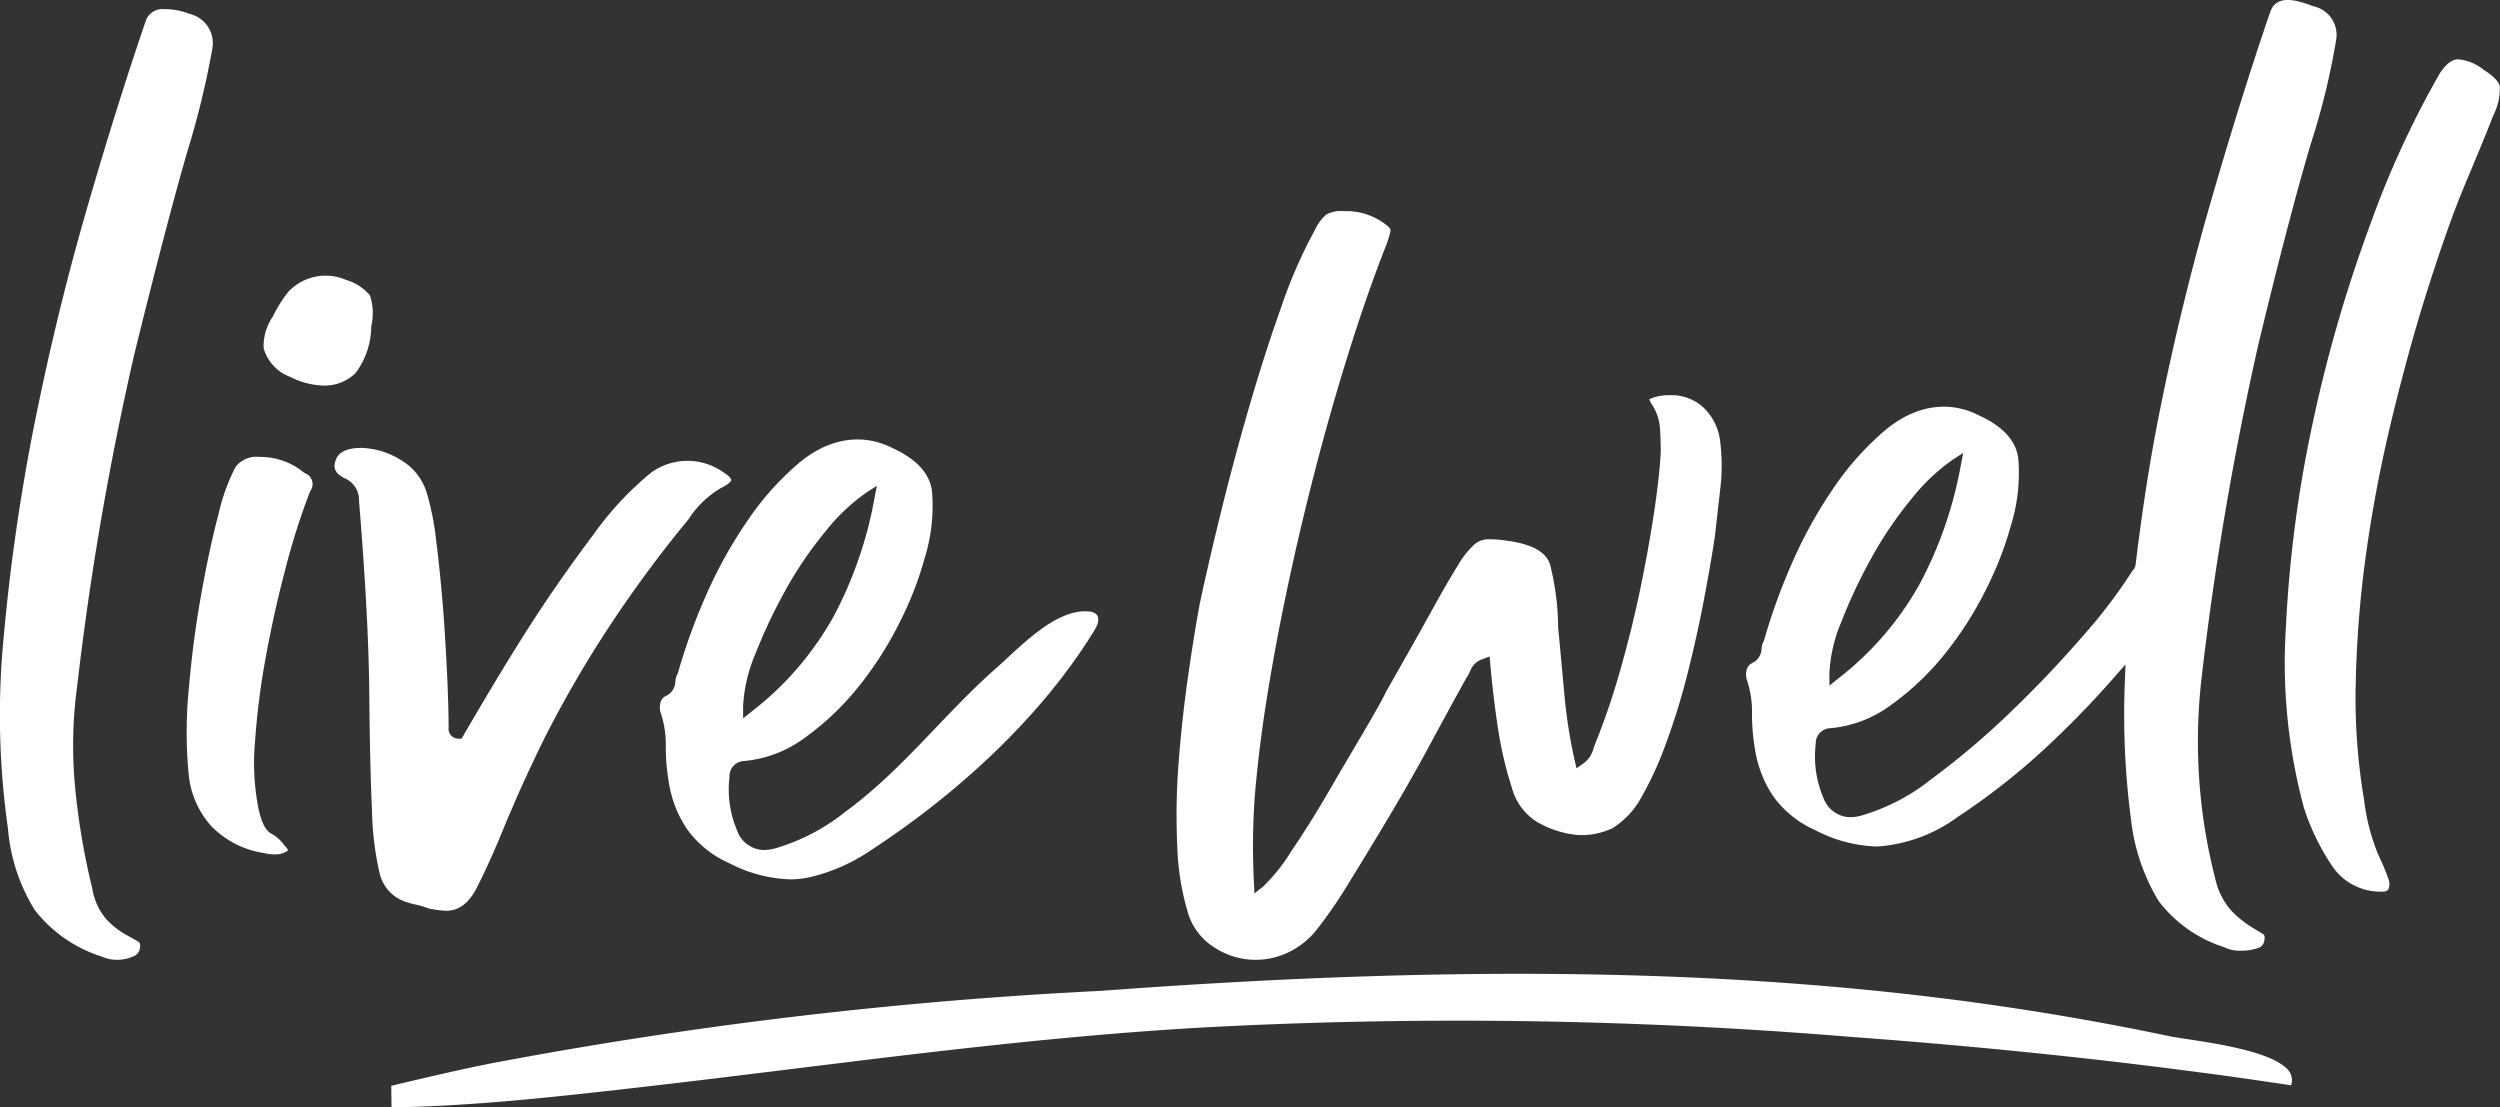 <svg xmlns="http://www.w3.org/2000/svg" width="197.005" height="87.268" viewBox="0 0 197.005 87.268"><rect x="0" y="0" width="197.005" height="87.268" fill="#333333" stroke="none"/><g transform="translate(0 0)"><g transform="translate(0 0)"><path d="M59.7,16.624c-.891,2.488-1.757,5.172-2.571,7.983-.821,2.827-1.579,5.654-2.25,8.4-.668,2.708-1.229,5.127-1.663,7.187-.289,1.573-.6,3.476-.907,5.641-.321,2.223-.572,4.514-.749,6.814a53.053,53.053,0,0,0-.106,6.68,20.222,20.222,0,0,0,.888,5.349,4.885,4.885,0,0,0,2.069,2.592,5.932,5.932,0,0,0,5.768.375,6.256,6.256,0,0,0,2.257-1.8,36.664,36.664,0,0,0,2.544-3.7q1.5-2.43,3.166-5.217c1.084-1.813,2.167-3.716,3.215-5.659q1.556-2.89,2.849-5.225a3.233,3.233,0,0,0,.354-.66,1.549,1.549,0,0,1,.954-.862l.543-.206.054.6c.146,1.636.345,3.3.588,4.94a30.032,30.032,0,0,0,1.11,4.79,4.582,4.582,0,0,0,1.95,2.686,7.787,7.787,0,0,0,3.26,1.054,5.673,5.673,0,0,0,2.751-.554,6.658,6.658,0,0,0,2.006-2,26.793,26.793,0,0,0,2.145-4.557A54.669,54.669,0,0,0,91.678,45.6c.5-1.988.929-3.94,1.284-5.8.372-1.975.651-3.594.853-4.95l.429-3.783a15.3,15.3,0,0,0,0-3.588,4.377,4.377,0,0,0-1.259-2.712,3.665,3.665,0,0,0-2.7-1.037,4.528,4.528,0,0,0-.976.087,3.648,3.648,0,0,0-.667.235,2.361,2.361,0,0,0,.193.381,3.942,3.942,0,0,1,.658,1.943q.057.931.056,1.858c-.072,1.322-.254,2.941-.541,4.837s-.653,3.9-1.079,5.957-.942,4.142-1.515,6.168a57.489,57.489,0,0,1-1.84,5.522c-.143.334-.262.658-.363.98a2.047,2.047,0,0,1-.765,1.052l-.534.379-.152-.655a39.836,39.836,0,0,1-.815-5.286l-.482-5.19a20.791,20.791,0,0,0-.63-4.907c-.3-1.019-1.478-1.66-3.5-1.909a8,8,0,0,0-1.344-.1,1.71,1.71,0,0,0-1.079.364,6.6,6.6,0,0,0-1.29,1.606c-.525.826-1.243,2.064-2.132,3.677s-2.1,3.756-3.6,6.394c-.207.456-.776,1.479-1.669,3S64.37,53.257,63.37,54.98s-2.015,3.33-2.975,4.743A13.887,13.887,0,0,1,58.2,62.462l-.671.525-.041-.873c-.072-1.514-.088-2.96-.051-4.3.032-1.357.124-2.735.271-4.092.285-2.9.774-6.24,1.454-9.924s1.5-7.494,2.425-11.279c.938-3.843,1.97-7.606,3.071-11.183,1.119-3.639,2.224-6.841,3.291-9.513.128-.37.231-.711.3-1,.011-.052.041-.182-.189-.4a5.109,5.109,0,0,0-3.462-1.2,2.482,2.482,0,0,0-1.411.271A3.565,3.565,0,0,0,62.3,10.7a37.85,37.85,0,0,0-2.6,5.919" transform="translate(41.321 7.415)" fill="#fff"/><path d="M117.114,74.095c.061-.388-.058-.458-.1-.485-.287-.17-.649-.391-1.084-.664a8,8,0,0,1-1.423-1.182,5.594,5.594,0,0,1-1.247-2.434,43.559,43.559,0,0,1-1.088-16.009,250.06,250.06,0,0,1,4.471-26.209c1.613-6.7,3.007-12.028,4.144-15.843a56.044,56.044,0,0,0,1.97-8.077,2.306,2.306,0,0,0-1.8-2.7c-2-.79-3.033-.644-3.411.518-1.506,4.4-3.058,9.354-4.615,14.737-1.573,5.423-2.944,11.039-4.075,16.691-.741,3.688-1.346,7.543-1.905,12.138l-.11.258-.1.1a40.806,40.806,0,0,1-3.956,5.21c-1.773,2.049-3.7,4.072-5.723,6.013a61.707,61.707,0,0,1-6.224,5.261A15.929,15.929,0,0,1,85.3,64.283a3.307,3.307,0,0,1-.954.11,2.3,2.3,0,0,1-2.006-1.571,8.279,8.279,0,0,1-.583-4.213A1.182,1.182,0,0,1,82.9,57.384a9.438,9.438,0,0,0,4.75-1.8,21.507,21.507,0,0,0,4.211-3.971,28.008,28.008,0,0,0,3.276-5.087A27.3,27.3,0,0,0,97.139,41.4a13.94,13.94,0,0,0,.579-5.246c-.161-1.405-1.212-2.562-3.123-3.431-2.4-1.22-5.042-.756-7.334,1.153A22.6,22.6,0,0,0,83.1,38.546a35.829,35.829,0,0,0-3.291,6,46.329,46.329,0,0,0-2.125,5.919,1.556,1.556,0,0,0-.2.686,1.274,1.274,0,0,1-.772,1.117.784.784,0,0,0-.415.588,1.446,1.446,0,0,0,.074.844,7.956,7.956,0,0,1,.361,2.621,17.439,17.439,0,0,0,.312,3.155,9.165,9.165,0,0,0,1.331,3.227,8.148,8.148,0,0,0,3.366,2.728,11.115,11.115,0,0,0,4.862,1.274,12.008,12.008,0,0,0,6.318-2.315,53.182,53.182,0,0,0,7.086-5.578,75.474,75.474,0,0,0,5.338-5.519l.819-.933-.045,1.265a63.2,63.2,0,0,0,.48,10.943,15.776,15.776,0,0,0,2.181,6.439,10.491,10.491,0,0,0,5.161,3.633,2.738,2.738,0,0,0,1.353.274,3.781,3.781,0,0,0,1.351-.224.692.692,0,0,0,.462-.6M82.831,53.079A11.827,11.827,0,0,1,83.775,49a40.976,40.976,0,0,1,2.338-4.976,30.111,30.111,0,0,1,3.166-4.685A15.415,15.415,0,0,1,92.5,36.26l.873-.57-.2,1.054a31.814,31.814,0,0,1-3.22,9.264,24.517,24.517,0,0,1-6.4,7.442l-.716.57Z" transform="translate(61.328 0)" fill="#fff"/><path d="M114.016,12.382c1.019-2.407,1.739-4.16,2.2-5.36a4.753,4.753,0,0,0,.516-2.309c-.056-.262-.314-.691-1.247-1.277l-.018-.014a3.74,3.74,0,0,0-2.008-.832c-.485,0-.976.375-1.458,1.113a74.022,74.022,0,0,0-5.486,11.927,112.3,112.3,0,0,0-4.5,15.5,98.8,98.8,0,0,0-2.14,16.244,43.9,43.9,0,0,0,1.434,14.24,18.3,18.3,0,0,0,2.3,4.674,4.581,4.581,0,0,0,3.848,1.892.647.647,0,0,0,.485-.153,1.1,1.1,0,0,0,.029-.8,17.057,17.057,0,0,0-.824-1.972,16.571,16.571,0,0,1-1.115-4.342,47.933,47.933,0,0,1-.649-9.309,85.781,85.781,0,0,1,.812-10.043c.462-3.343,1.1-6.72,1.887-10.036.781-3.282,1.616-6.394,2.479-9.249,1.29-4.187,2.452-7.512,3.457-9.884" transform="translate(80.257 2.083)" fill="#fff"/><path d="M62.671,32.754c-2.639-.292-5.542,2.874-7.334,4.452-4.171,3.675-7.418,8.066-11.945,11.364a15.929,15.929,0,0,1-5.537,2.863,3.307,3.307,0,0,1-.954.11,2.3,2.3,0,0,1-2.008-1.571,8.3,8.3,0,0,1-.581-4.212,1.183,1.183,0,0,1,1.135-1.225,9.438,9.438,0,0,0,4.75-1.8,21.507,21.507,0,0,0,4.211-3.971,27.819,27.819,0,0,0,3.276-5.087,27.05,27.05,0,0,0,2.006-5.129A13.9,13.9,0,0,0,50.27,23.3c-.161-1.405-1.212-2.562-3.123-3.431-2.4-1.22-5.041-.756-7.332,1.153A22.547,22.547,0,0,0,35.657,25.7a35.709,35.709,0,0,0-3.292,6,46.331,46.331,0,0,0-2.125,5.919,1.556,1.556,0,0,0-.2.686,1.274,1.274,0,0,1-.772,1.117.784.784,0,0,0-.415.588,1.431,1.431,0,0,0,.076.844,8.008,8.008,0,0,1,.359,2.621,17.441,17.441,0,0,0,.312,3.155,9.137,9.137,0,0,0,1.333,3.227A8.13,8.13,0,0,0,34.3,52.587a11.116,11.116,0,0,0,4.864,1.274,7.784,7.784,0,0,0,1.73-.231,14.523,14.523,0,0,0,4.588-2.084c6.708-4.378,13.406-10.453,17.6-17.342.235-.382.447-.915.134-1.234a.881.881,0,0,0-.547-.215M35.382,40.231a11.87,11.87,0,0,1,.944-4.077,41.249,41.249,0,0,1,2.338-4.976,29.992,29.992,0,0,1,3.168-4.685,15.41,15.41,0,0,1,3.215-3.081l.875-.57-.2,1.054a31.761,31.761,0,0,1-3.22,9.264A24.517,24.517,0,0,1,36.1,40.6l-.716.57Z" transform="translate(23.176 15.436)" fill="#fff"/><path d="M20.006,16.01a4.428,4.428,0,0,0-.106-2.434,3.893,3.893,0,0,0-1.88-1.216,4.037,4.037,0,0,0-4.523.911,10.466,10.466,0,0,0-1.243,1.975,4.136,4.136,0,0,0-.729,2.482A3.376,3.376,0,0,0,13.613,20a6.126,6.126,0,0,0,2.654.689,3.467,3.467,0,0,0,2.5-.983,6.175,6.175,0,0,0,1.238-3.695" transform="translate(9.248 9.696)" fill="#fff"/><path d="M17.439,21.222l-.067-.043a5.364,5.364,0,0,0-3.487-1.22,2.039,2.039,0,0,0-1.883.8,15.238,15.238,0,0,0-1.34,3.72c-.5,1.878-.963,4.048-1.386,6.451-.424,2.385-.747,4.878-.963,7.408a35.012,35.012,0,0,0,0,6.65A7.114,7.114,0,0,0,10.12,49.08a7.33,7.33,0,0,0,4.166,2.1,2.6,2.6,0,0,0,.783.094,1.619,1.619,0,0,0,1.063-.3c.023,0,.007-.128-.287-.41a2.967,2.967,0,0,0-.96-.886c-.509-.235-.862-.936-1.111-2.2a18.815,18.815,0,0,1-.224-5.2,58.923,58.923,0,0,1,.866-6.695c.428-2.327.954-4.676,1.566-6.98a53.884,53.884,0,0,1,1.9-5.937.922.922,0,0,0-.44-1.44" transform="translate(6.556 16.048)" fill="#fff"/><path d="M45.224,22.646c.639-.339.653-.55.653-.559,0-.07-.114-.278-.563-.561l-.025-.016a4.883,4.883,0,0,0-5.724,0,24.991,24.991,0,0,0-4.579,4.925c-1.741,2.313-3.379,4.658-4.869,6.969l-.031.047c-1.483,2.3-3.276,5.261-5.331,8.8l-.13.224h-.251a.768.768,0,0,1-.769-.87c0-.949-.036-2.271-.108-3.933-.009-.213-.023-.446-.034-.662-.069-1.465-.161-3.011-.285-4.644-.148-1.891-.328-3.691-.538-5.351A21.823,21.823,0,0,0,21.91,23.2a4.554,4.554,0,0,0-2.152-2.733,6.275,6.275,0,0,0-3.013-.906c-1.723,0-1.968.754-2.048,1-.152.422-.188.906.642,1.362a1.872,1.872,0,0,1,1.205,1.831c.5,6.065.77,11.127.806,15.006.036,3.98.108,7.041.216,9.358a23.861,23.861,0,0,0,.624,5.06,3.125,3.125,0,0,0,1.842,2.089,6.918,6.918,0,0,0,.935.274,7.136,7.136,0,0,1,1.084.323,8.784,8.784,0,0,0,1.353.175c1.046,0,1.865-.646,2.5-1.974.709-1.405,1.463-3.1,2.246-5.041.134-.33.31-.713.455-1.057q.639-1.515,1.434-3.2c.366-.776.722-1.541,1.137-2.365a90.493,90.493,0,0,1,4.59-8,97.194,97.194,0,0,1,6.749-9.221,7.544,7.544,0,0,1,2.7-2.54" transform="translate(11.748 15.732)" fill="#fff"/><path d="M10.927,73.9q-.425-.252-1.064-.6v0a6.449,6.449,0,0,1-1.445-1.144,4.859,4.859,0,0,1-1.146-2.463,55.612,55.612,0,0,1-1.353-7.963,34.763,34.763,0,0,1,.166-8.021A239.863,239.863,0,0,1,10.606,27.5c1.642-6.664,3.034-11.992,4.142-15.836a67.7,67.7,0,0,0,1.974-8.091A2.374,2.374,0,0,0,14.968.779a5.983,5.983,0,0,0-1-.287A5.4,5.4,0,0,0,12.971.4a1.392,1.392,0,0,0-1.51,1c-1.5,4.377-3.052,9.334-4.618,14.737S3.906,27.162,2.767,32.83A157.708,157.708,0,0,0,.307,49.714,63.411,63.411,0,0,0,.626,64.957,14.362,14.362,0,0,0,2.747,71.4a10.816,10.816,0,0,0,5.217,3.641,3.68,3.68,0,0,0,.552.189,3.132,3.132,0,0,0,1.974-.182.8.8,0,0,0,.536-.657c.06-.391-.056-.458-.1-.485" transform="translate(0 0.322)" fill="#fff"/><path d="M166.359,49.913c-1.788-1.6-7.638-2.145-9.111-2.455q-6.221-1.307-12.511-2.251c-23.678-3.554-47.93-3.09-71.751-1.326A350.9,350.9,0,0,0,24.84,49.617c-2.6.521-5.17,1.133-7.75,1.745l.023,1.7c6.358-.1,12.6-.794,18.834-1.5,15.719-1.777,31.3-4.142,47.117-4.9a376.993,376.993,0,0,1,48.892.832q4.625.338,9.24.76,4.641.422,9.271.936t9.248,1.128c2.34.3,4.671.646,7,.99a.11.11,0,0,0,.083-.009.112.112,0,0,0,.032-.061,1.251,1.251,0,0,0-.476-1.326" transform="translate(13.741 34.202)" fill="#fff"/></g></g></svg>
